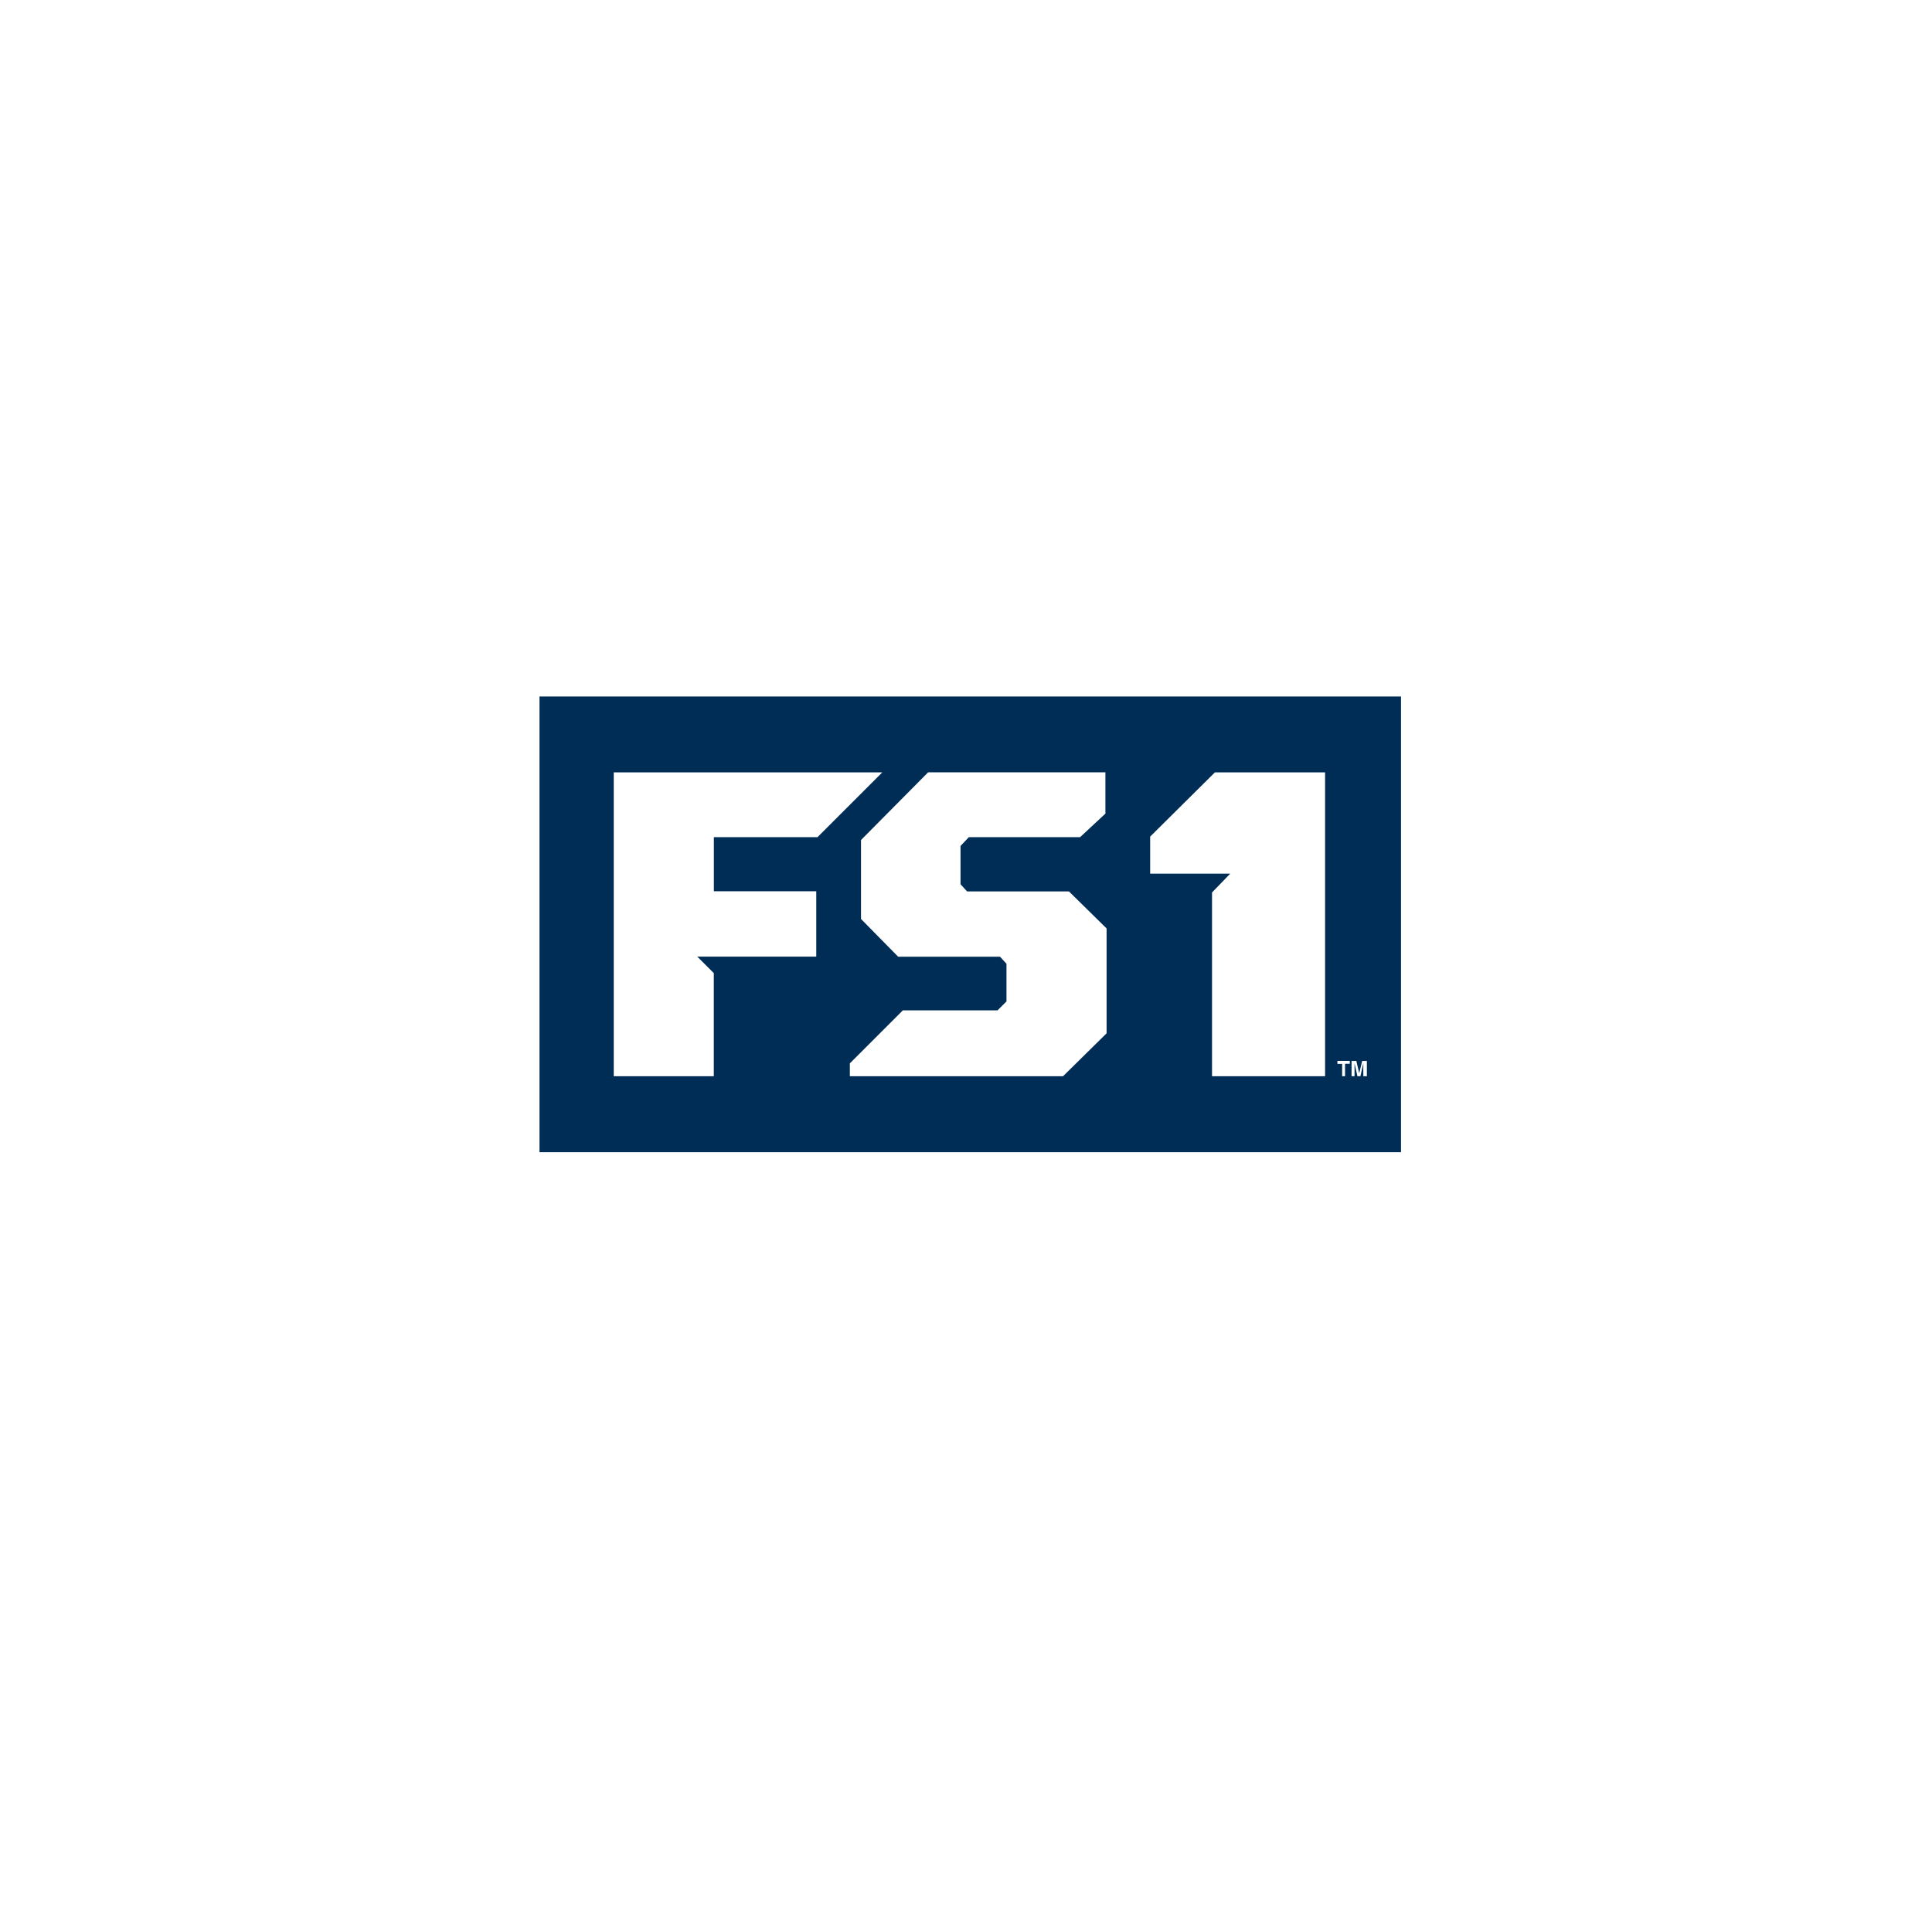 <svg xmlns="http://www.w3.org/2000/svg" xmlns:xlink="http://www.w3.org/1999/xlink" width="130" height="129" viewBox="0 0 130 129">
  <defs>
    <filter id="Group_24458" x="0" y="0" width="130" height="129" filterUnits="userSpaceOnUse">
      <feOffset dy="2" input="SourceAlpha"/>
      <feGaussianBlur stdDeviation="7.5" result="blur"/>
      <feFlood flood-opacity="0.102"/>
      <feComposite operator="in" in2="blur"/>
      <feComposite in="SourceGraphic"/>
    </filter>
  </defs>
  <g id="Group_24585" data-name="Group 24585" transform="translate(22.954 20.125)">
    <g transform="matrix(1, 0, 0, 1, -22.95, -20.12)" filter="url(#Group_24458)">
      <ellipse id="Group_24458-2" data-name="Group 24458" cx="42.5" cy="42" rx="42.5" ry="42" transform="translate(22.5 20.5)" fill="#fff"/>
    </g>
    <path id="Path_4229" data-name="Path 4229" d="M56.06,89.12h57.968v30.666H56.06Z" transform="translate(-42.712 -62.373)" fill="#002d56"/>
    <path id="Path_4230" data-name="Path 4230" d="M195.893,153.142h-.2v-.872l-.195.872h-.2l-.195-.872v.872h-.2V152.11h.319l.195.833.2-.833h.315v1.032Zm-1.429,0h-.195v-.833h-.319v-.2h.833v.195h-.319Z" transform="translate(-126.913 -100.837)" fill="#fff"/>
    <g id="Group_24574" data-name="Group 24574" transform="translate(18.344 31.851)">
      <path id="Path_4231" data-name="Path 4231" d="M109.146,110.317v12.366h7.608V102.234h-7.413l-4.357,4.322v2.492h5.389ZM75.622,122.683v-6.938l-1.11-1.11h8.005v-4.4H75.626v-3.641H82.6l4.361-4.361H68.89v20.449ZM85.527,112.1l2.5,2.539H94.88l.436.475v2.535l-.6.6H88.343l-3.567,3.567v.868H99.12l2.932-2.889v-7.059l-2.535-2.492H92.664l-.44-.479v-2.578l.557-.592h7.487l1.705-1.585V102.23H90.044l-4.517,4.556Z" transform="translate(-68.89 -102.23)" fill="#fff"/>
    </g>
  </g>
</svg>
